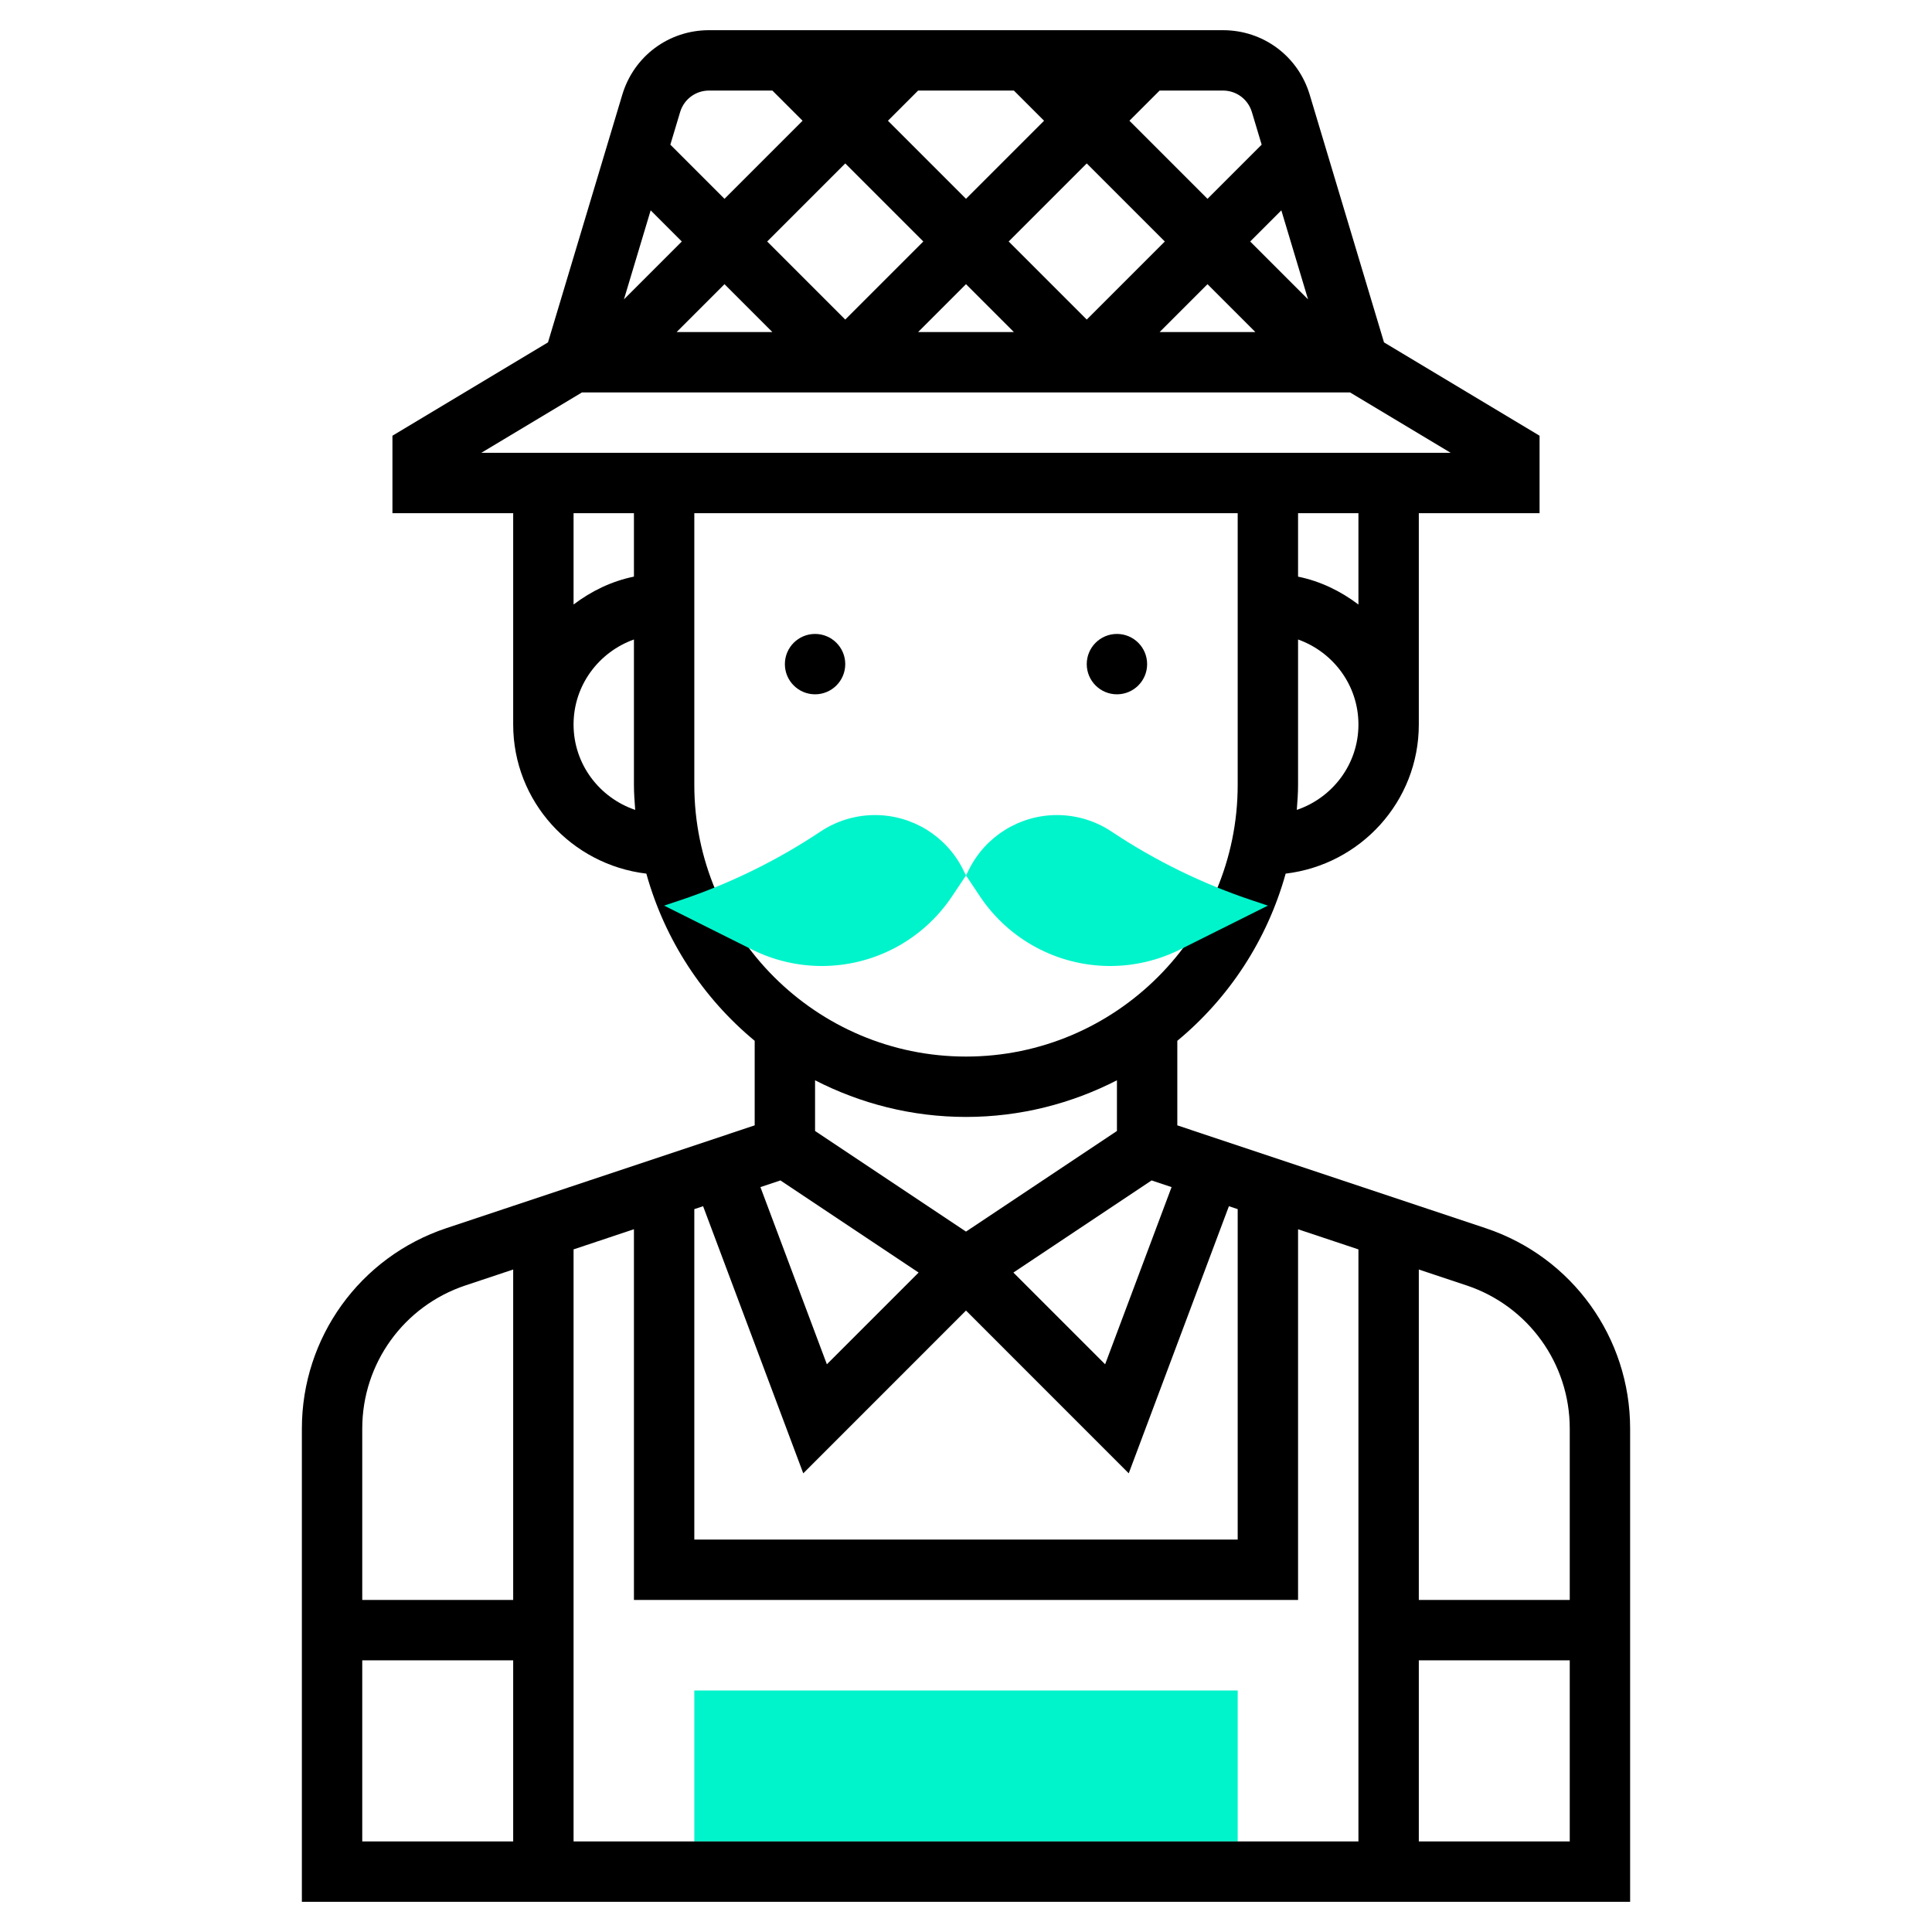 <?xml version="1.0" ?>
<!-- Uploaded to: SVG Repo, www.svgrepo.com, Generator: SVG Repo Mixer Tools -->
<svg width="800px" height="800px" viewBox="0 0 64 64" id="Layer_1_1_" version="1.1" xml:space="preserve" xmlns="http://www.w3.org/2000/svg" xmlns:xlink="http://www.w3.org/1999/xlink">
<g>
<g>
<rect height="5" style="fill:#00F4CB;" width="18" x="23" y="56"/>
</g>
<g>
<path d="M49.214,40.685L39,37.279v-2.801c1.711-1.415,2.978-3.341,3.589-5.538C45.066,28.645,47,26.555,47,24v-7h4v-2.566    l-5.153-3.092l-2.461-8.204C43.002,1.859,41.847,1,40.512,1H23.488c-1.335,0-2.49,0.859-2.874,2.138l-2.461,8.204L13,14.434V17h4    v7c0,2.555,1.934,4.645,4.411,4.94c0.611,2.197,1.878,4.123,3.589,5.538v2.801l-10.213,3.405C11.923,41.638,10,44.307,10,47.324    V63h44V47.324C54,44.307,52.077,41.638,49.214,40.685z M52,47.324V53h-5V42.054l1.582,0.527C50.626,43.263,52,45.169,52,47.324z     M19,41.387l2-0.667V53h22V40.721l2,0.667V61H19V41.387z M25.852,39.103l4.578,3.052l-3.039,3.039l-2.201-5.87L25.852,39.103z     M38.148,39.103l0.662,0.221l-2.201,5.87l-3.039-3.039L38.148,39.103z M26.609,48.806L32,43.414l5.391,5.392l3.318-8.849    L41,40.054V51H23V40.054l0.291-0.097L26.609,48.806z M42.958,26.829C42.979,26.554,43,26.28,43,26v-4.816    c1.161,0.414,2,1.514,2,2.816C45,25.317,44.141,26.427,42.958,26.829z M45,20.026c-0.584-0.442-1.257-0.773-2-0.924V17h2V20.026z     M24,9.414L25.586,11h-3.172L24,9.414z M20.669,9.917l0.885-2.949L22.586,8L20.669,9.917z M30.414,3h3.172l1,1L32,6.586L29.414,4    L30.414,3z M36,5.414L38.586,8L36,10.586L33.414,8L36,5.414z M30.586,8L28,10.586L25.414,8L28,5.414L30.586,8z M32,9.414    L33.586,11h-3.172L32,9.414z M40,9.414L41.586,11h-3.172L40,9.414z M41.414,8l1.032-1.032l0.885,2.949L41.414,8z M41.47,3.712    l0.324,1.08L40,6.586L37.414,4l1-1h2.098C40.957,3,41.342,3.287,41.47,3.712z M23.488,3h2.098l1,1L24,6.586l-1.794-1.794    l0.324-1.079C22.658,3.287,23.043,3,23.488,3z M19.277,13h25.446l3.333,2H15.944L19.277,13z M21,17v2.101    c-0.743,0.152-1.416,0.482-2,0.924V17H21z M19,24c0-1.302,0.839-2.402,2-2.816V26c0,0.28,0.021,0.554,0.042,0.829    C19.859,26.427,19,25.317,19,24z M23,26v-9h18v9c0,4.962-4.038,9-9,9S23,30.962,23,26z M32,37c1.801,0,3.498-0.444,5-1.214v1.679    l-5,3.333l-5-3.333v-1.679C28.502,36.556,30.199,37,32,37z M15.419,42.581L17,42.054V53h-5v-5.676    C12,45.169,13.374,43.263,15.419,42.581z M12,55h5v6h-5V55z M47,61v-6h5v6H47z"/>
<circle cx="27" cy="22" r="1"/>
<circle cx="37" cy="22" r="1"/>
</g>
<g>
<g>
<path d="M41.485,29.828c-1.649-0.55-3.218-1.317-4.664-2.281h0C36.286,27.19,35.657,27,35.014,27     c-1.234,0-2.362,0.697-2.914,1.801L32,29l0.46,0.69c0.962,1.443,2.581,2.31,4.315,2.31c0.805,0,1.599-0.188,2.319-0.548L42,30     L41.485,29.828z" style="fill:#00F4CB;"/>
</g>
<g>
<path d="M28.986,27c-0.643,0-1.272,0.19-1.807,0.547h0c-1.446,0.964-3.015,1.731-4.664,2.281L22,30     l2.905,1.452c0.72,0.36,1.514,0.548,2.319,0.548c1.734,0,3.353-0.867,4.315-2.31L32,29l-0.099-0.199     C31.349,27.697,30.22,27,28.986,27z" style="fill:#00F4CB;"/>
</g>
</g>
</g>
</svg>